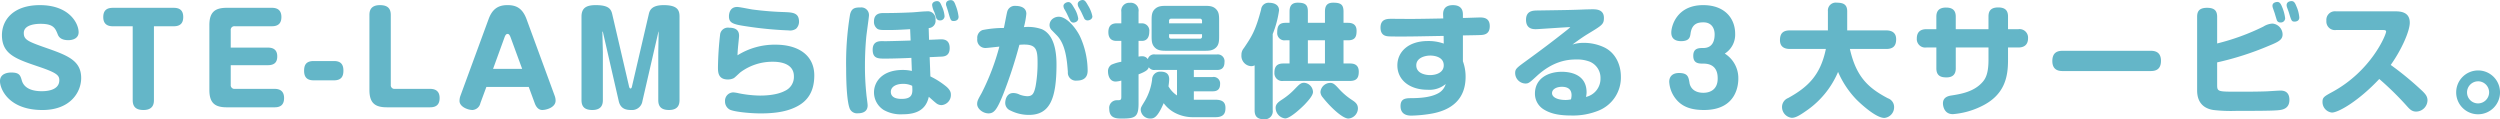 <svg xmlns="http://www.w3.org/2000/svg" width="737.208" height="35.172" viewBox="0 0 737.208 35.172">
  <path id="Path_5829" data-name="Path 5829" d="M-366.228-30.132c-7.884,0-11.2,4.392-11.2,8.856,0,5.652,4.176,7.02,10.62,9.216,5.472,1.836,6.3,2.592,6.3,4.068,0,3.24-4.356,3.24-5.22,3.24-2.052,0-5.04-.468-5.832-3.132-.432-1.512-.684-2.376-3.132-2.376-.72,0-3.312.144-3.312,2.556,0,2.232,2.484,8.5,12.528,8.5,8.208,0,11.412-5.256,11.412-9.432,0-4.86-3.528-6.48-9.432-8.568-6.192-2.16-7.488-2.628-7.488-4.716,0-2.664,4.176-2.7,4.968-2.7,3.816,0,4.32,1.3,5.076,3.2.432,1.08,1.476,1.62,3.1,1.62,1.26,0,3.024-.5,3.024-2.34C-354.816-24.768-357.588-30.132-366.228-30.132Zm27.36,6.228v21.78c0,2.232,1.26,2.916,3.2,2.916,2.952,0,3.06-2.052,3.06-2.952V-23.9h5.868c2.3,0,2.772-1.368,2.772-2.736,0-2.16-1.3-2.7-2.772-2.7h-18c-1.8,0-2.808.792-2.808,2.736s1.116,2.7,2.808,2.7Zm28.908,6.3v-5.112a1.065,1.065,0,0,1,1.188-1.188h10.98c2.232,0,2.772-1.3,2.772-2.736,0-2.16-1.368-2.7-2.772-2.7h-13.356c-3.456,0-5.112,1.26-5.112,5.112V-5.112C-316.26-1.3-314.64,0-311.148,0H-297c1.8,0,2.772-.828,2.772-2.736s-1.08-2.7-2.772-2.7h-11.772a1.081,1.081,0,0,1-1.188-1.188v-5.8h10.98c2.376,0,2.736-1.4,2.736-2.592,0-.972-.252-2.592-2.736-2.592Zm24.444,3.96c-2.412,0-2.808,1.4-2.808,2.88,0,1.872.864,2.808,2.808,2.808h6.012c2.376,0,2.772-1.44,2.772-2.88,0-1.944-.9-2.808-2.772-2.808Zm22.752-13.572c0-1.944-.936-2.916-3.2-2.916-2.916,0-3.1,1.908-3.1,2.916v22.1c0,3.816,1.62,5.112,5.112,5.112h12.78c1.8,0,2.808-.792,2.808-2.736s-1.116-2.7-2.808-2.7h-10.4a1.065,1.065,0,0,1-1.188-1.188Zm28.188,21.2h12.492l1.764,4.788c.36,1.008,1.044,2.016,2.232,2.016,1.152,0,3.924-.72,3.924-2.772a4.021,4.021,0,0,0-.252-1.368l-8.316-22.644c-1.3-3.528-3.384-4.14-5.652-4.14-3.06,0-4.572,1.512-5.544,4.14l-8.316,22.644a4.507,4.507,0,0,0-.252,1.476c0,1.656,2.34,2.664,3.852,2.664a2.541,2.541,0,0,0,2.3-2.016Zm5.364-14.652c.288-.792.576-.972.9-.972.252,0,.54.108.864.972l3.42,9.324H-232.6Zm45.324,4.5v14.04c0,1.872.864,2.916,3.168,2.916,2.916,0,3.1-1.908,3.1-2.952V-26.748c0-1.836-.54-3.384-4.68-3.384-3.456,0-4.1,1.476-4.356,2.556l-5,21.492c-.036.18-.144.54-.432.54-.216,0-.36-.36-.4-.54l-5-21.492c-.36-1.512-1.224-2.556-4.824-2.556-2.592,0-4.212.684-4.212,3.384V-2.124c0,1.944.936,2.916,3.2,2.916,2.916,0,3.1-1.908,3.1-2.952v-14l-.144-6.084a.077.077,0,0,1,.072-.072c.072,0,.072.036.072.072l4.68,20.412c.54,2.376,2.268,2.628,3.708,2.628a3.079,3.079,0,0,0,3.276-2.628l4.716-20.448c0-.072.072-.072.072.036ZM-142.38-25.2c0-2.628-1.728-2.772-4.248-2.88a91.654,91.654,0,0,1-9.432-.756c-.648-.072-3.816-.756-4.572-.756-2.376,0-2.412,2.448-2.412,2.736,0,1.944,1.08,2.376,5,2.952a108.144,108.144,0,0,0,12.6,1.224,3.084,3.084,0,0,0,2.2-.5A2.842,2.842,0,0,0-142.38-25.2Zm-18.144,9.864c.036-.612.036-1.152.144-2.268.036-.54.324-3.06.324-3.492,0-1.548-.9-2.376-2.952-2.376a2.316,2.316,0,0,0-2.628,1.872,93.952,93.952,0,0,0-.648,9.792c0,1.368,0,3.6,2.916,3.6a3.853,3.853,0,0,0,1.764-.4c.324-.18,1.692-1.548,2.052-1.8a15.744,15.744,0,0,1,9.576-3.024c1.224,0,6.084.144,6.084,4.284A4.5,4.5,0,0,1-146.52-4.86c-2.556,1.368-6.3,1.4-7.344,1.4a33.951,33.951,0,0,1-6.3-.684,9.733,9.733,0,0,0-1.584-.252A2.454,2.454,0,0,0-164.2-1.8,2.717,2.717,0,0,0-162.72.72c1.62.684,6.264,1.08,9,1.08,4.932,0,8.388-.72,11.124-2.268,2.628-1.476,4.716-4.068,4.716-8.928,0-5.94-4.68-9.072-11.412-9.072A20.609,20.609,0,0,0-160.524-15.336Zm56.376-8.028a2.125,2.125,0,0,0,2.016-2.412,2.251,2.251,0,0,0-2.52-2.52c-1.152,0-3.024.216-4.212.288q-4.32.216-8.64.216c-.756,0-2.772,0-2.772,2.448a2.494,2.494,0,0,0,1.044,2.232c.576.324,1.332.324,2.916.324,2.412,0,3.708-.072,6.7-.252l.144,3.348c-.972.036-5.724.18-6.8.18-.252.036-1.4,0-1.656,0-1.08,0-2.736.18-2.736,2.52,0,2.628,1.62,2.628,3.6,2.628,2.7,0,6.552-.144,7.812-.216l.144,3.852a12.182,12.182,0,0,0-2.664-.288c-6.228,0-8.5,3.636-8.5,6.588A6.138,6.138,0,0,0-117.4.792a10.218,10.218,0,0,0,5.652,1.26c3.96,0,6.8-1.3,7.632-5.148.324.252,1.728,1.548,2.088,1.8a2.521,2.521,0,0,0,1.692.648A2.983,2.983,0,0,0-97.6-3.708c0-.468-.036-1.3-1.4-2.448a23.282,23.282,0,0,0-4.644-2.952l-.216-5.688c1.26-.036,2.448-.108,3.348-.144,1.008-.036,2.556-.216,2.556-2.52,0-2.2-1.332-2.592-2.52-2.592-.252,0-3.1.144-3.564.144Zm-4.86,17.028c.144,2.088.252,3.852-3.1,3.852-.684,0-3.2,0-3.2-2.088,0-1.476,1.548-2.34,3.564-2.34A5.855,5.855,0,0,1-109.008-6.336ZM-124.2-29.448c-1.692,0-2.664.18-3.132,2.052a87.085,87.085,0,0,0-1.152,15.948c0,5.58.36,9.756.936,11.484a2.335,2.335,0,0,0,2.52,1.728c1.224,0,2.88-.36,2.88-2.34,0-.468-.324-2.664-.36-3.168a77.13,77.13,0,0,1-.432-8.424c0-2.232.072-5.112.36-8.28.072-1.044.828-6.156.828-6.7A2.248,2.248,0,0,0-124.2-29.448Zm25.812,1.3c.72,2.556.792,2.7,1.656,2.7.108,0,1.4,0,1.4-1.26a13.326,13.326,0,0,0-.864-3.348c-.36-1.044-.684-1.548-1.44-1.548-.288,0-1.4.108-1.4,1.152a1.163,1.163,0,0,0,.108.576C-98.856-29.628-98.46-28.44-98.388-28.152Zm-4.1.036c.108.252.468,1.512.576,1.764a1.074,1.074,0,0,0,1.08.72,1.262,1.262,0,0,0,1.368-1.26,8.355,8.355,0,0,0-.828-2.952c-.36-.9-.648-1.476-1.4-1.476-.324,0-1.44.18-1.44,1.152A5.985,5.985,0,0,0-102.492-28.116Zm20.52,4.716a31.954,31.954,0,0,0-6.3.612,2.432,2.432,0,0,0-1.548,2.556A2.4,2.4,0,0,0-87.228-17.5c.252,0,1.224-.108,3.924-.4a68.993,68.993,0,0,1-5.22,13.68c-1.008,1.8-1.332,2.34-1.332,3.24,0,1.44,1.728,2.772,3.348,2.772,1.656,0,2.52-1.116,4.356-5.688A134.566,134.566,0,0,0-77.4-18.432c.36-.036.9-.072,1.4-.072,3.42,0,3.96,1.368,3.96,5.112a38.22,38.22,0,0,1-.576,7.164c-.468,2.2-.936,2.952-2.484,2.952a7.217,7.217,0,0,1-2.232-.468A4.206,4.206,0,0,0-79.2-4.212c-2.232,0-2.376,2.556-2.376,2.88A2.408,2.408,0,0,0-80.064.936a12,12,0,0,0,5.472,1.3c6.12,0,8.136-4.644,8.136-14.9,0-3.672-.648-8.748-4.32-10.368a12.227,12.227,0,0,0-5.292-.612,23.9,23.9,0,0,0,.72-3.924c0-2.016-2.016-2.34-3.2-2.34A2.3,2.3,0,0,0-81-28.152C-81.18-27.5-81.792-24.156-81.972-23.4Zm18.648-4.068c.108.252.684,1.44.792,1.692.4.792.9.792,1.08.792.36,0,1.4-.252,1.4-1.224a8.182,8.182,0,0,0-1.224-3.132c-.684-1.188-1.044-1.692-1.692-1.692-.54,0-1.44.432-1.44,1.152a2.166,2.166,0,0,0,.216.828C-64.008-28.764-63.432-27.72-63.324-27.468Zm-3.06,6.228c2.628,2.664,3.024,7.38,3.276,10.8a2.349,2.349,0,0,0,2.664,2.556c3.168,0,3.168-2.3,3.168-3.06a24.593,24.593,0,0,0-2.268-10.008c-1.26-2.556-3.96-5.76-6.228-5.76a2.945,2.945,0,0,0-1.728.54A2.4,2.4,0,0,0-68.508-24.3a2.128,2.128,0,0,0,.54,1.44Zm7.236-6.84c.108.216.648,1.4.792,1.692a1.093,1.093,0,0,0,1.08.756c.54,0,1.4-.36,1.4-1.188a9.366,9.366,0,0,0-1.26-3.168c-.648-1.152-.972-1.656-1.62-1.656-.576,0-1.44.432-1.44,1.152a1.917,1.917,0,0,0,.18.828C-59.868-29.376-59.256-28.332-59.148-28.08ZM-18.5-25.488c0-1.62-.036-2.592-.936-3.492-.972-.972-2.232-.936-3.528-.936h-10.98c-1.332,0-2.52,0-3.492.936-.936.864-.972,1.98-.972,3.492V-21.1c0,1.656.072,2.592.972,3.492.936.936,2.2.936,3.492.936h10.98c1.4,0,2.52,0,3.528-.936.9-.864.936-1.944.936-3.492Zm-14.76.036a.6.6,0,0,1,.648-.684h8.424a.6.6,0,0,1,.648.684v.684h-9.72Zm9.72,3.888v.684a.588.588,0,0,1-.648.648h-8.424a.588.588,0,0,1-.648-.648v-.684Zm-7.38,18.072a7.949,7.949,0,0,1-2.52-2.7,16.97,16.97,0,0,0,.216-2.088c0-2.124-1.728-2.232-2.556-2.232a2.339,2.339,0,0,0-2.484,2.34A16.6,16.6,0,0,1-40.32-2.016c-1.152,1.908-1.3,2.088-1.3,2.772a2.77,2.77,0,0,0,2.844,2.556c1.008,0,2.088-.252,3.924-4.536a9.717,9.717,0,0,0,3.1,2.736,11.461,11.461,0,0,0,5.76,1.4h6.408c2.628,0,2.952-1.368,2.952-2.736,0-1.512-.72-2.412-2.952-2.412h-6.372V-4.716h5.508c.828,0,2.232-.144,2.232-2.124a1.91,1.91,0,0,0-2.232-2.088h-5.508v-2.088h6.768c.612,0,2.268,0,2.268-2.3a2,2,0,0,0-2.268-2.268h-18.18a1.894,1.894,0,0,0-2.16,1.4,1.9,1.9,0,0,0-1.764-.864,3.812,3.812,0,0,0-.972.108v-4.644h1.008c1.224,0,2.16-.792,2.16-2.7a2.171,2.171,0,0,0-2.16-2.484h-1.008v-3.384a2.3,2.3,0,0,0-2.556-2.664,2.338,2.338,0,0,0-2.52,2.664v3.384h-1.3c-1.224,0-2.52.4-2.52,2.592,0,2.556,1.8,2.592,2.52,2.592h1.3v6.156a12.331,12.331,0,0,0-2.916.864,2.238,2.238,0,0,0-1.008,2.052c0,1.044.468,2.916,2.232,2.916a7.176,7.176,0,0,0,1.692-.288V-3.06c0,.972-.324.972-1.3.972A2.239,2.239,0,0,0-50.9.468c0,2.844,2.2,2.844,3.78,2.844,3.888,0,4.86-.468,4.86-4.464V-9.72c2.556-.972,2.772-1.476,3.024-2.088a1.91,1.91,0,0,0,1.872.792h6.444ZM7.668-24.912V-28.26c0-1.98-.792-2.592-2.988-2.592-1.8,0-2.412,1.008-2.412,2.592v3.348H1.08c-2.088,0-2.448,1.188-2.448,2.808a2.139,2.139,0,0,0,2.448,2.34H2.268v6.84H.468c-1.62,0-2.664.612-2.664,2.7A2.306,2.306,0,0,0,.468-7.776H20.052c2.016,0,2.628-.936,2.628-2.736,0-2.3-1.764-2.412-2.628-2.412H18.18v-6.84h1.332c2.16,0,2.52-1.152,2.52-2.808,0-1.548-.828-2.34-2.52-2.34H18.18v-3.312c0-2.124-.864-2.628-3.06-2.628-1.764,0-2.412.9-2.412,2.628v3.312Zm5.04,11.988H7.668v-6.84h5.04ZM-2.7-21.6A29.727,29.727,0,0,0-.828-28.584c0-1.8-1.692-2.232-2.844-2.232a2.186,2.186,0,0,0-2.448,1.98C-7.776-22.572-8.892-20.88-11.2-17.46a2.963,2.963,0,0,0-.72,2.016,3.049,3.049,0,0,0,2.844,3.312,1.964,1.964,0,0,0,1.044-.252V.864c0,1.4.432,2.664,2.808,2.664A2.338,2.338,0,0,0-2.7.864ZM11.376-4.5a2.628,2.628,0,0,0,.684,1.584c2.268,2.88,5.832,6.228,7.56,6.228A3.044,3.044,0,0,0,22.428.36c0-1.368-.864-1.944-1.908-2.628a19.643,19.643,0,0,1-3.78-3.276C15.588-6.8,15.12-7.2,14.256-7.2A2.941,2.941,0,0,0,11.376-4.5ZM.972,3.276c1.584,0,5.076-3.42,5.688-4.032C7.6-1.764,9.18-3.42,9.18-4.536a2.809,2.809,0,0,0-2.628-2.7c-.972,0-1.44.5-2.736,1.836A20.125,20.125,0,0,1,.252-2.412C-.9-1.656-1.836-1.044-1.836.144A3.162,3.162,0,0,0,.972,3.276ZM53.388-21.2c3.888-.072,4.32-.072,5.04-.108,1.224-.036,2.88-.216,2.88-2.628,0-2.3-1.62-2.556-2.808-2.556-.756,0-4.32.144-5.112.144v-.9c0-.756,0-2.88-2.952-2.88s-2.916,2.2-2.88,2.952l.036.972c-3.888.072-5.472.108-9.36.144-.864,0-4.968-.036-5.9-.036-1.3,0-3.24.036-3.24,2.592,0,1.836,1.008,2.3,1.548,2.448s.864.18,4.5.18c3.924,0,6.192-.072,12.564-.18l.036,2.268a13.259,13.259,0,0,0-4.68-.756c-5.9,0-9,3.312-9,7.164,0,4.392,3.708,7.2,8.856,7.2a7.5,7.5,0,0,0,5.4-1.692A4.511,4.511,0,0,1,45.9-4.032c-2.232,1.152-5.328,1.3-7.416,1.332-1.836,0-3.492,0-3.492,2.34,0,2.808,2.52,2.808,3.2,2.808a39.548,39.548,0,0,0,5.472-.5C50.328.9,54.18-2.628,54.18-9a13.224,13.224,0,0,0-.792-4.572ZM43.668-9.5c-.9,0-4.032-.288-4.032-2.88,0-2.2,2.52-2.88,4.14-2.88.576,0,3.96.108,3.96,2.88C47.736-10.332,45.684-9.5,43.668-9.5Zm42.012-9c.936-.684,2.52-1.908,4.716-3.24,4.1-2.484,4.572-2.772,4.572-4.644,0-2.484-2.268-2.52-3.348-2.52-.756,0-1.548.036-1.908.036-4.5.18-5.328.18-14.652.324-1.152.036-3.06.18-3.06,2.736,0,2.7,2.016,2.772,2.88,2.772.792,0,8.568-.576,10.188-.612a13.675,13.675,0,0,1-1.224,1.044c-3.852,3.06-7.344,5.688-12.06,9.108-2.556,1.872-2.988,2.2-2.988,3.42a3.114,3.114,0,0,0,2.988,3.06c.936,0,1.152-.144,3.528-2.34,4.536-4.1,8.568-4.752,11.448-4.752a10.48,10.48,0,0,1,4.032.648A5.158,5.158,0,0,1,93.96-8.532,5.506,5.506,0,0,1,89.676-3.06a5.907,5.907,0,0,0,.18-1.332c0-5.472-5.04-6.084-7.308-6.084-4.1,0-7.92,2.016-7.92,6.444A5.434,5.434,0,0,0,77.148.576c1.512.936,3.636,1.836,8.064,1.836A20.114,20.114,0,0,0,93.564.9a10.505,10.505,0,0,0,6.408-9.936c0-3.6-1.656-7.2-5.148-8.748a14.065,14.065,0,0,0-5.76-1.224A10.319,10.319,0,0,0,85.68-18.5ZM85.248-2.34a7.833,7.833,0,0,1-1.512.18c-2.52,0-4.068-.828-4.068-2.016,0-1.152,1.3-1.872,2.916-1.872,1.476,0,2.844.54,2.844,2.484A4.728,4.728,0,0,1,85.248-2.34Zm45.36-13.5a6.593,6.593,0,0,0,3.06-5.868c0-4.356-2.916-8.424-9.432-8.424-7.812,0-9.4,6.192-9.4,8.1s1.332,2.52,2.88,2.52c2.484,0,2.664-1.224,2.808-2.3.432-2.988,2.3-3.24,3.816-3.24,2.268,0,3.276,1.62,3.276,3.564,0,1.62-.468,4-3.348,4-1.3,0-2.952,0-2.952,2.3s1.656,2.3,2.988,2.3c4.212,0,4.212,3.42,4.212,4.428,0,3.2-2.2,4.176-4.212,4.176-3.636,0-4.068-2.628-4.1-2.952-.288-1.692-.468-2.88-3.1-2.88-2.052,0-2.88,1.188-2.88,2.592a8.885,8.885,0,0,0,1.908,5C118.116,0,120.96.792,124.488.792c9.828,0,10.116-7.776,10.116-9.252A8.524,8.524,0,0,0,130.608-15.84Zm29.808-1.368c-1.62,7.956-5.544,11.376-11.124,14.472a2.832,2.832,0,0,0-1.8,2.664,3.193,3.193,0,0,0,2.88,3.168c.936,0,1.98-.468,4.032-1.908a26.372,26.372,0,0,0,9.612-11.628,27.316,27.316,0,0,0,5.4,8.136c1.3,1.3,5.76,5.436,8.244,5.436a3.155,3.155,0,0,0,2.88-3.2A2.713,2.713,0,0,0,178.7-2.664c-5.652-2.988-9.324-6.192-11.2-14.544h10.728c2.16,0,2.916-1.044,2.916-2.88,0-1.944-1.332-2.592-2.916-2.592h-11.52v-5.652c0-2.016-1.188-2.52-3.06-2.52a2.309,2.309,0,0,0-2.628,2.52v5.652H149.8c-2.16,0-2.916,1.044-2.916,2.88,0,1.98,1.332,2.592,2.916,2.592Zm47.952-5.832H198.72v-3.708c0-1.98-1.116-2.664-2.88-2.664-2.3,0-2.844,1.3-2.844,2.664v3.708H190.08c-1.764,0-2.844.828-2.844,2.736a2.493,2.493,0,0,0,2.844,2.664H193v6.156c0,2.412,1.62,2.664,2.988,2.664,1.944,0,2.736-1.008,2.736-2.664V-17.64h9.648v3.672c0,3.564-.684,5.292-1.656,6.408-2.52,2.988-6.48,3.636-9.252,4.068-.9.144-2.52.468-2.52,2.34,0,.5.216,3.168,2.916,3.168a23.241,23.241,0,0,0,8.172-2.2c7.2-3.348,8.1-8.856,8.1-13.716V-17.64h3.06c1.728,0,2.844-.828,2.844-2.736a2.506,2.506,0,0,0-2.844-2.664h-3.06v-3.744c0-2.016-1.116-2.664-2.916-2.664-2.34,0-2.844,1.26-2.844,2.664Zm47.7,12.348c1.152,0,3.168-.108,3.168-3.024,0-2.952-2.268-2.952-3.168-2.952h-25.7c-1.26,0-3.168.18-3.168,3.024,0,2.952,2.268,2.952,3.168,2.952ZM275.8-13.248a87.544,87.544,0,0,0,15.336-4.932c2.628-1.08,3.96-1.692,3.96-3.312a3.259,3.259,0,0,0-2.988-3.2,5.646,5.646,0,0,0-2.7.9A67.069,67.069,0,0,1,275.8-18.828v-7.848c0-1.872-.864-2.664-2.988-2.664-2.556,0-2.916,1.332-2.916,2.664V-4.968c0,3.168,1.548,5.256,4.788,5.76a45.438,45.438,0,0,0,6.984.252c2.7,0,9.9.036,12.06-.18,1.368-.108,3.384-.468,3.384-3.06,0-2.736-2.052-2.736-2.664-2.736-.576,0-3.276.18-3.888.216-2.664.108-5.976.108-8.712.108-5.976,0-6.048,0-6.048-2.16Zm16.992-14.436c.072.252.432,1.476.54,1.764a1.071,1.071,0,0,0,1.152.9,1.262,1.262,0,0,0,1.368-1.26,12.28,12.28,0,0,0-.9-3.312c-.4-1.008-.756-1.476-1.4-1.476-.324,0-1.44.144-1.44,1.116a2.1,2.1,0,0,0,.144.72C292.32-29.016,292.716-27.936,292.788-27.684Zm4.176-.216c.72,2.376.792,2.628,1.692,2.628.108,0,1.368,0,1.368-1.224a10.191,10.191,0,0,0-.864-3.312c-.4-1.008-.72-1.512-1.44-1.512-.252,0-1.44.108-1.44,1.188a2.194,2.194,0,0,0,.108.612C296.46-29.3,296.892-28.188,296.964-27.9Zm27.792,5.112c.324,0,.864,0,.864.468,0,.9-4.32,11.52-15.84,17.784-2.376,1.3-2.916,1.584-2.916,2.916a3.117,3.117,0,0,0,2.772,3.168c1.908,0,7.848-3.384,13.968-9.9a88.882,88.882,0,0,1,7.92,7.74c.972,1.08,1.62,1.872,2.952,1.872a3.4,3.4,0,0,0,3.348-3.276c0-1.26-.612-1.98-2.2-3.42a90.492,90.492,0,0,0-8.64-7.056c3.384-4.788,5.616-10.116,5.616-12.456,0-3.168-2.7-3.348-4.248-3.348h-17.5a2.526,2.526,0,0,0-2.844,2.772,2.527,2.527,0,0,0,2.844,2.736Zm27.972,11.916a6.468,6.468,0,0,0-6.444,6.48,6.437,6.437,0,0,0,6.444,6.444,6.468,6.468,0,0,0,6.48-6.444A6.452,6.452,0,0,0,352.728-10.872Zm0,3.2A3.265,3.265,0,0,1,356-4.392a3.281,3.281,0,0,1-3.276,3.24,3.249,3.249,0,0,1-3.24-3.24A3.281,3.281,0,0,1,352.728-7.668Z" transform="translate(378 31.644)" fill="#64b6c8"/>
</svg>
